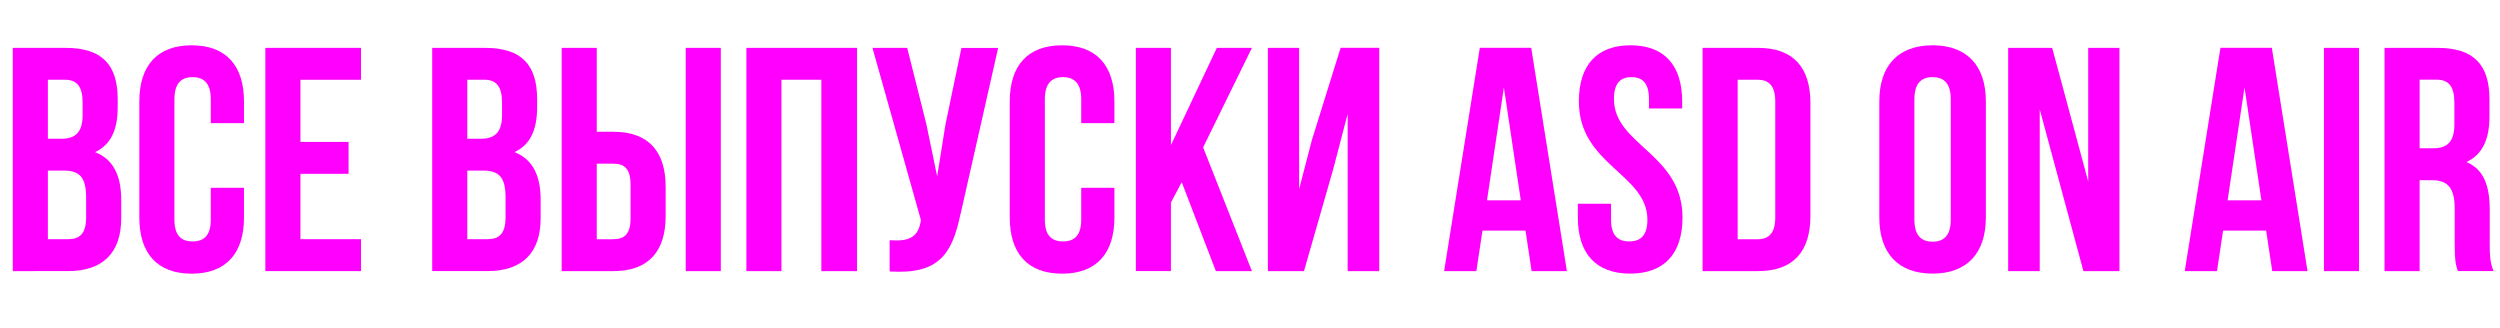 <?xml version="1.0" encoding="UTF-8"?> <svg xmlns="http://www.w3.org/2000/svg" id="_ТОГ" viewBox="0 0 369.79 48.55"> <defs> <style>.cls-1{fill:#f0f;}</style> </defs> <path class="cls-1" d="M17.41,14.67v1.18c0,3.4-1.04,5.57-3.35,6.65,2.78,1.09,3.87,3.59,3.87,7.08v2.69c0,5.1-2.69,7.83-7.88,7.83H1.89V7.08h7.83c5.38,0,7.69,2.5,7.69,7.6Zm-10.33-2.88v8.73h2.03c1.93,0,3.11-.85,3.11-3.49v-1.84c0-2.36-.8-3.4-2.64-3.4h-2.5Zm0,13.45v10.14h2.97c1.75,0,2.69-.8,2.69-3.26v-2.88c0-3.07-.99-4.01-3.35-4.01h-2.31Z"></path> <path class="cls-1" d="M36.09,27.79v4.39c0,5.28-2.64,8.3-7.74,8.3s-7.74-3.02-7.74-8.3V15c0-5.28,2.64-8.3,7.74-8.3s7.74,3.02,7.74,8.3v3.21h-4.91v-3.54c0-2.36-1.04-3.26-2.69-3.26s-2.69,.9-2.69,3.26v17.83c0,2.36,1.04,3.21,2.69,3.21s2.69-.85,2.69-3.21v-4.72h4.91Z"></path> <path class="cls-1" d="M44.44,20.99h7.12v4.72h-7.12v9.67h8.96v4.72h-14.15V7.08h14.15v4.72h-8.96v9.2Z"></path> <path class="cls-1" d="M79.45,14.67v1.18c0,3.4-1.04,5.57-3.35,6.65,2.78,1.09,3.87,3.59,3.87,7.08v2.69c0,5.1-2.69,7.83-7.88,7.83h-8.16V7.08h7.83c5.38,0,7.69,2.5,7.69,7.6Zm-10.33-2.88v8.73h2.03c1.93,0,3.11-.85,3.11-3.49v-1.84c0-2.36-.8-3.4-2.64-3.4h-2.5Zm0,13.45v10.14h2.97c1.75,0,2.69-.8,2.69-3.26v-2.88c0-3.07-.99-4.01-3.35-4.01h-2.31Z"></path> <path class="cls-1" d="M83.08,40.1V7.08h5.19v12.41h2.45c5.19,0,7.74,2.88,7.74,8.16v4.29c0,5.28-2.55,8.16-7.74,8.16h-7.64Zm7.64-4.72c1.65,0,2.55-.75,2.55-3.11v-4.95c0-2.36-.9-3.11-2.55-3.11h-2.45v11.18h2.45Zm10.71,4.72V7.08h5.19V40.1h-5.19Z"></path> <path class="cls-1" d="M115.59,40.1h-5.19V7.08h16.37V40.1h-5.28V11.79h-5.9v28.31Z"></path> <path class="cls-1" d="M142.06,31.7c-1.23,5.95-3.26,8.92-10.47,8.45v-4.62c2.64,.19,4.15-.28,4.58-2.69l.05-.28-7.17-25.48h5.14l2.83,11.28,1.6,7.74,1.23-7.69,2.36-11.32h5.43l-5.57,24.63Z"></path> <path class="cls-1" d="M164.84,27.79v4.39c0,5.28-2.64,8.3-7.74,8.3s-7.74-3.02-7.74-8.3V15c0-5.28,2.64-8.3,7.74-8.3s7.74,3.02,7.74,8.3v3.21h-4.91v-3.54c0-2.36-1.04-3.26-2.69-3.26s-2.69,.9-2.69,3.26v17.83c0,2.36,1.04,3.21,2.69,3.21s2.69-.85,2.69-3.21v-4.72h4.91Z"></path> <path class="cls-1" d="M174.8,26.94l-1.6,3.02v10.14h-5.19V7.08h5.19v14.39l6.79-14.39h5.19l-7.22,14.72,7.22,18.31h-5.33l-5.05-13.16Z"></path> <path class="cls-1" d="M192.87,40.1h-5.33V7.08h4.62V27.98l1.89-7.27,4.25-13.64h5.71V40.1h-4.67V16.84l-2.12,8.12-4.34,15.14Z"></path> <path class="cls-1" d="M231.79,40.1h-5.24l-.9-5.99h-6.37l-.9,5.99h-4.77l5.28-33.03h7.6l5.28,33.03Zm-11.84-10.47h5l-2.5-16.7-2.5,16.7Z"></path> <path class="cls-1" d="M241.18,6.7c5.05,0,7.64,3.02,7.64,8.3v1.04h-4.91v-1.37c0-2.36-.94-3.26-2.59-3.26s-2.59,.9-2.59,3.26c0,6.79,10.14,8.07,10.14,17.5,0,5.28-2.64,8.3-7.74,8.3s-7.74-3.02-7.74-8.3v-2.03h4.91v2.36c0,2.36,1.04,3.21,2.69,3.21s2.69-.85,2.69-3.21c0-6.79-10.14-8.07-10.14-17.5,0-5.28,2.59-8.3,7.64-8.3Z"></path> <path class="cls-1" d="M251.84,7.08h8.21c5.19,0,7.74,2.88,7.74,8.16V31.94c0,5.28-2.55,8.16-7.74,8.16h-8.21V7.08Zm5.19,4.72v23.59h2.92c1.65,0,2.64-.85,2.64-3.21V15c0-2.36-.99-3.21-2.64-3.21h-2.92Z"></path> <path class="cls-1" d="M277.98,15c0-5.28,2.78-8.3,7.88-8.3s7.88,3.02,7.88,8.3v17.17c0,5.28-2.78,8.3-7.88,8.3s-7.88-3.02-7.88-8.3V15Zm5.19,17.5c0,2.36,1.04,3.25,2.69,3.25s2.69-.9,2.69-3.25V14.67c0-2.36-1.04-3.26-2.69-3.26s-2.69,.9-2.69,3.26v17.83Z"></path> <path class="cls-1" d="M301.71,16.18v23.92h-4.67V7.08h6.51l5.33,19.77V7.08h4.62V40.1h-5.33l-6.46-23.92Z"></path> <path class="cls-1" d="M341.34,40.1h-5.24l-.9-5.99h-6.37l-.9,5.99h-4.77l5.28-33.03h7.6l5.28,33.03Zm-11.84-10.47h5l-2.5-16.7-2.5,16.7Z"></path> <path class="cls-1" d="M343.75,7.08h5.19V40.1h-5.19V7.08Z"></path> <path class="cls-1" d="M363.56,40.1c-.28-.85-.47-1.37-.47-4.06v-5.19c0-3.07-1.04-4.2-3.4-4.2h-1.79v13.45h-5.19V7.08h7.83c5.38,0,7.69,2.5,7.69,7.6v2.59c0,3.4-1.08,5.61-3.4,6.7,2.59,1.08,3.44,3.59,3.44,7.03v5.09c0,1.6,.05,2.78,.57,4.01h-5.28Zm-5.66-28.31v10.14h2.03c1.93,0,3.11-.85,3.11-3.49v-3.26c0-2.36-.8-3.4-2.64-3.4h-2.5Z"></path> </svg> 